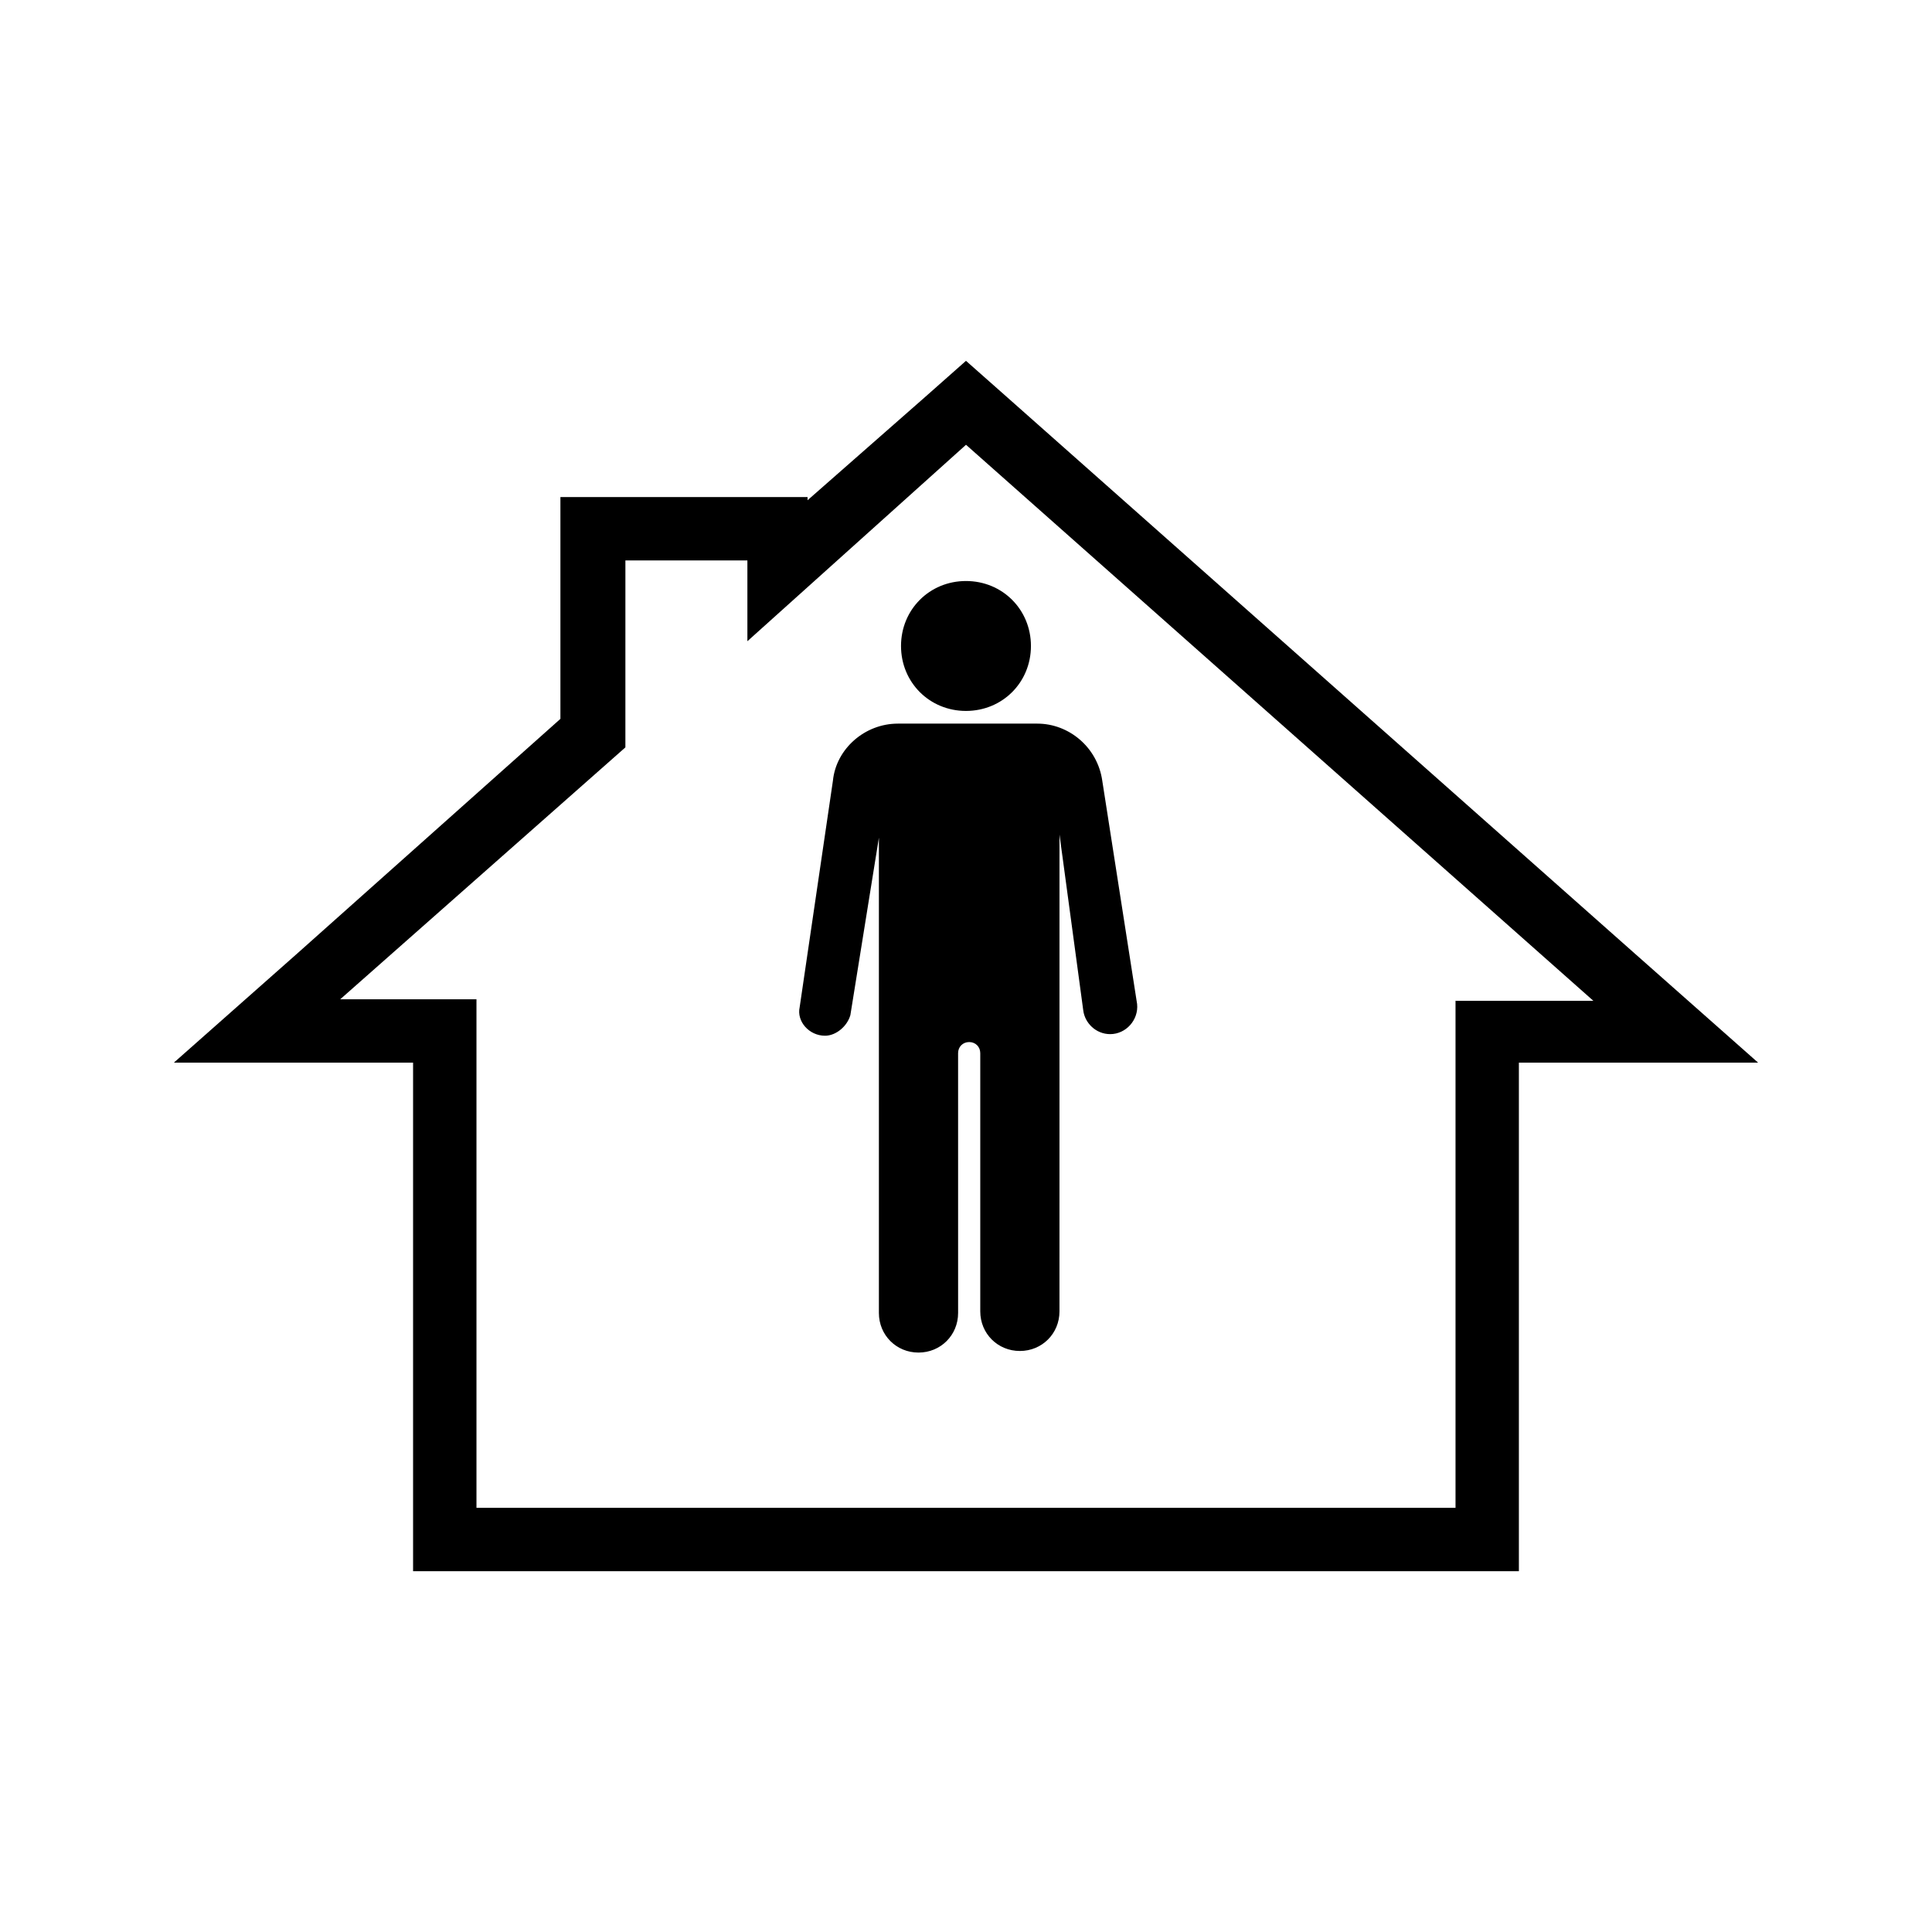 <?xml version="1.0" encoding="UTF-8"?>
<!-- Uploaded to: SVG Repo, www.svgrepo.com, Generator: SVG Repo Mixer Tools -->
<svg fill="#000000" width="800px" height="800px" version="1.1" viewBox="144 144 512 512" xmlns="http://www.w3.org/2000/svg">
 <g>
  <path d="m577.17 396.64-166.26-147.36-10.914-9.656-10.914 9.656-31.07 27.289v-0.84h-65.496v58.777l-69.695 62.137-32.746 28.969h63.395v134.77h293.05v-134.77h63.395zm-47.441 12.176v134.77h-259.46v-134.77h-36.105l75.57-66.754 0.004-49.543h32.328v21.41l57.938-52.059 166.26 147.36h-36.527z"/>
  <path d="m417.21 315.19c0-9.656-7.559-17.215-17.215-17.215s-17.215 7.559-17.215 17.215 7.559 17.215 17.215 17.215c9.66-0.004 17.215-7.559 17.215-17.215z"/>
  <path d="m436.11 350.88c-1.258-8.816-8.816-15.113-17.215-15.113h-36.945c-8.816 0-16.375 6.719-17.215 15.113l-8.816 60.039c-0.84 3.777 2.519 7.559 6.719 7.559 2.938 0 5.879-2.519 6.719-5.457l7.559-47.023v125.95c0 5.879 4.617 10.496 10.496 10.496s10.496-4.617 10.496-10.496l-0.004-68.855c0-1.68 1.258-2.938 2.938-2.938 1.68 0 2.938 1.258 2.938 2.938v68.434c0 5.879 4.617 10.496 10.496 10.496 5.879 0 10.496-4.617 10.496-10.496l0.004-71.793v-54.578l6.297 46.602c0.418 3.359 3.359 6.297 7.137 6.297 4.199 0 7.559-3.777 7.137-7.977z"/>
 </g>
</svg>